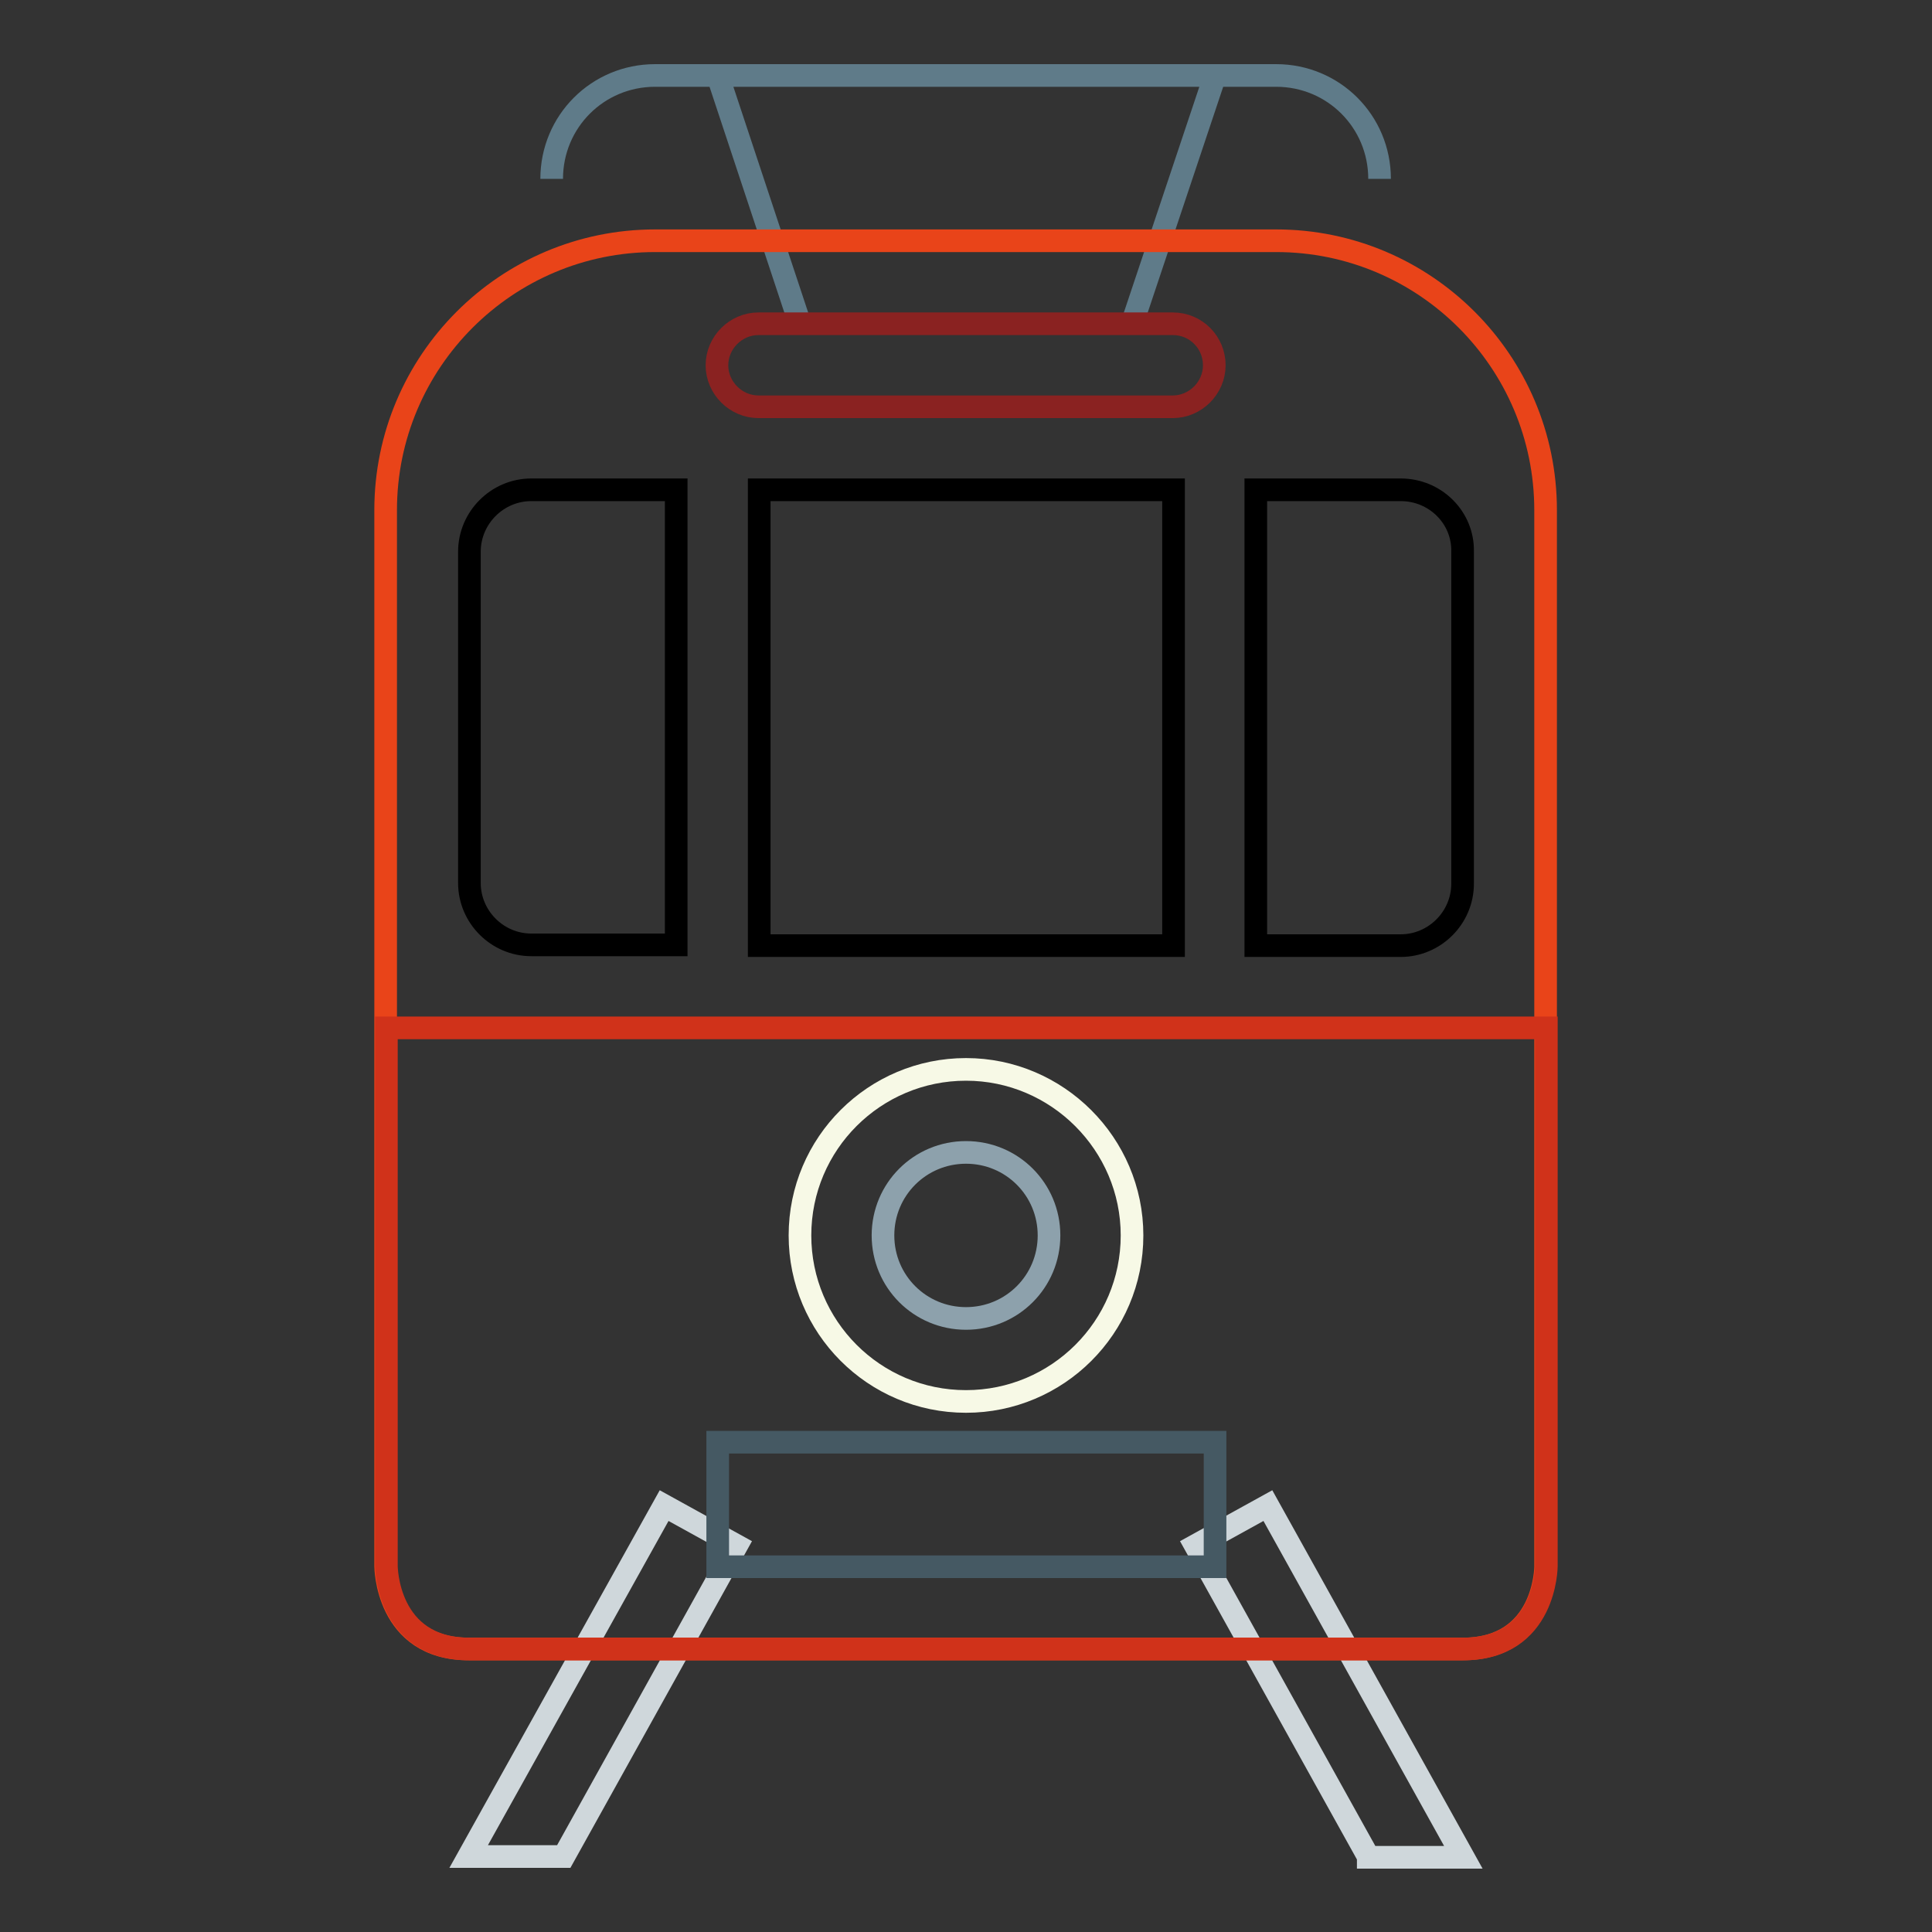 <?xml version="1.0" encoding="utf-8"?>
<!-- Svg Vector Icons : http://www.onlinewebfonts.com/icon -->
<!DOCTYPE svg PUBLIC "-//W3C//DTD SVG 1.1//EN" "http://www.w3.org/Graphics/SVG/1.1/DTD/svg11.dtd">
<svg version="1.1" xmlns="http://www.w3.org/2000/svg" xmlns:xlink="http://www.w3.org/1999/xlink" x="0px" y="0px" viewBox="0 0 256 256" enable-background="new 0 0 256 256" xml:space="preserve">
<rect x="0" y="0" width="256" height="256" fill="#333333" stroke="none"/>
<g> <path stroke-width="3" fill-opacity="0" stroke="#5f7b89"  d="M150,42.9l11-32.9 M106,42.9L95.1,10 M73.1,23.7c0-7.6,6.1-13.7,13.7-13.7l0,0h82.3c7.6,0,13.7,6.1,13.7,13.7" /> <path stroke-width="3" fill-opacity="0" stroke="#cfd7db"  d="M74.7,246l22.9-41.2l-9.6-5.3L62.1,246H74.7z M181.3,246l-22.9-41.2l9.6-5.3l25.9,46.6H181.3z"/> <path stroke-width="3" fill-opacity="0" stroke="#e94419"  d="M204.8,207.6V67.6c0-19.7-16-35.7-35.7-35.7l0,0H86.8c-19.7,0-35.7,16-35.7,35.7v139.9c0,0,0,11,11,11 h131.7C204.8,218.5,204.8,207.6,204.8,207.6z"/> <path stroke-width="3" fill-opacity="0" stroke="#d0321a"  d="M51.2,136.2v71.3c0,0,0,11,11,11h131.7c11,0,11-11,11-11v-71.3H51.2z"/> <path stroke-width="3" fill-opacity="0" stroke="#f7f9e6"  d="M128,141.7c-12.1,0-22,9.8-22,22c0,12.1,9.8,22,22,22c12.1,0,22-9.8,22-22C150,151.6,140.1,141.7,128,141.7 z"/> <path stroke-width="3" fill-opacity="0" stroke="#8da1ac"  d="M117,163.7c0,6.1,4.9,11,11,11s11-4.9,11-11l0,0c0-6.1-4.9-11-11-11S117,157.6,117,163.7z"/> <path stroke-width="3" fill-opacity="0" stroke="#8a2221"  d="M160.9,48.4c0,3-2.5,5.5-5.5,5.5h-54.9c-3,0-5.5-2.5-5.5-5.5c0-3,2.5-5.5,5.5-5.5l0,0h54.9 C158.5,42.9,160.9,45.4,160.9,48.4L160.9,48.4z"/> <path stroke-width="3" fill-opacity="0" stroke="#455963"  d="M95.1,191.1h65.9v16.5H95.1V191.1z"/> <path stroke-width="3" fill-opacity="0" stroke="#000000"  d="M89.6,64.9H70.4c-4.5,0-8.2,3.7-8.2,8.2V117c0,4.5,3.7,8.2,8.2,8.2h19.2V64.9z M100.6,64.9h54.9v60.4h-54.9 V64.9z M185.6,64.9h-19.2v60.4h19.2c4.5,0,8.2-3.7,8.2-8.2V73.1C193.9,68.6,190.2,64.9,185.6,64.9L185.6,64.9z"/></g>
</svg>